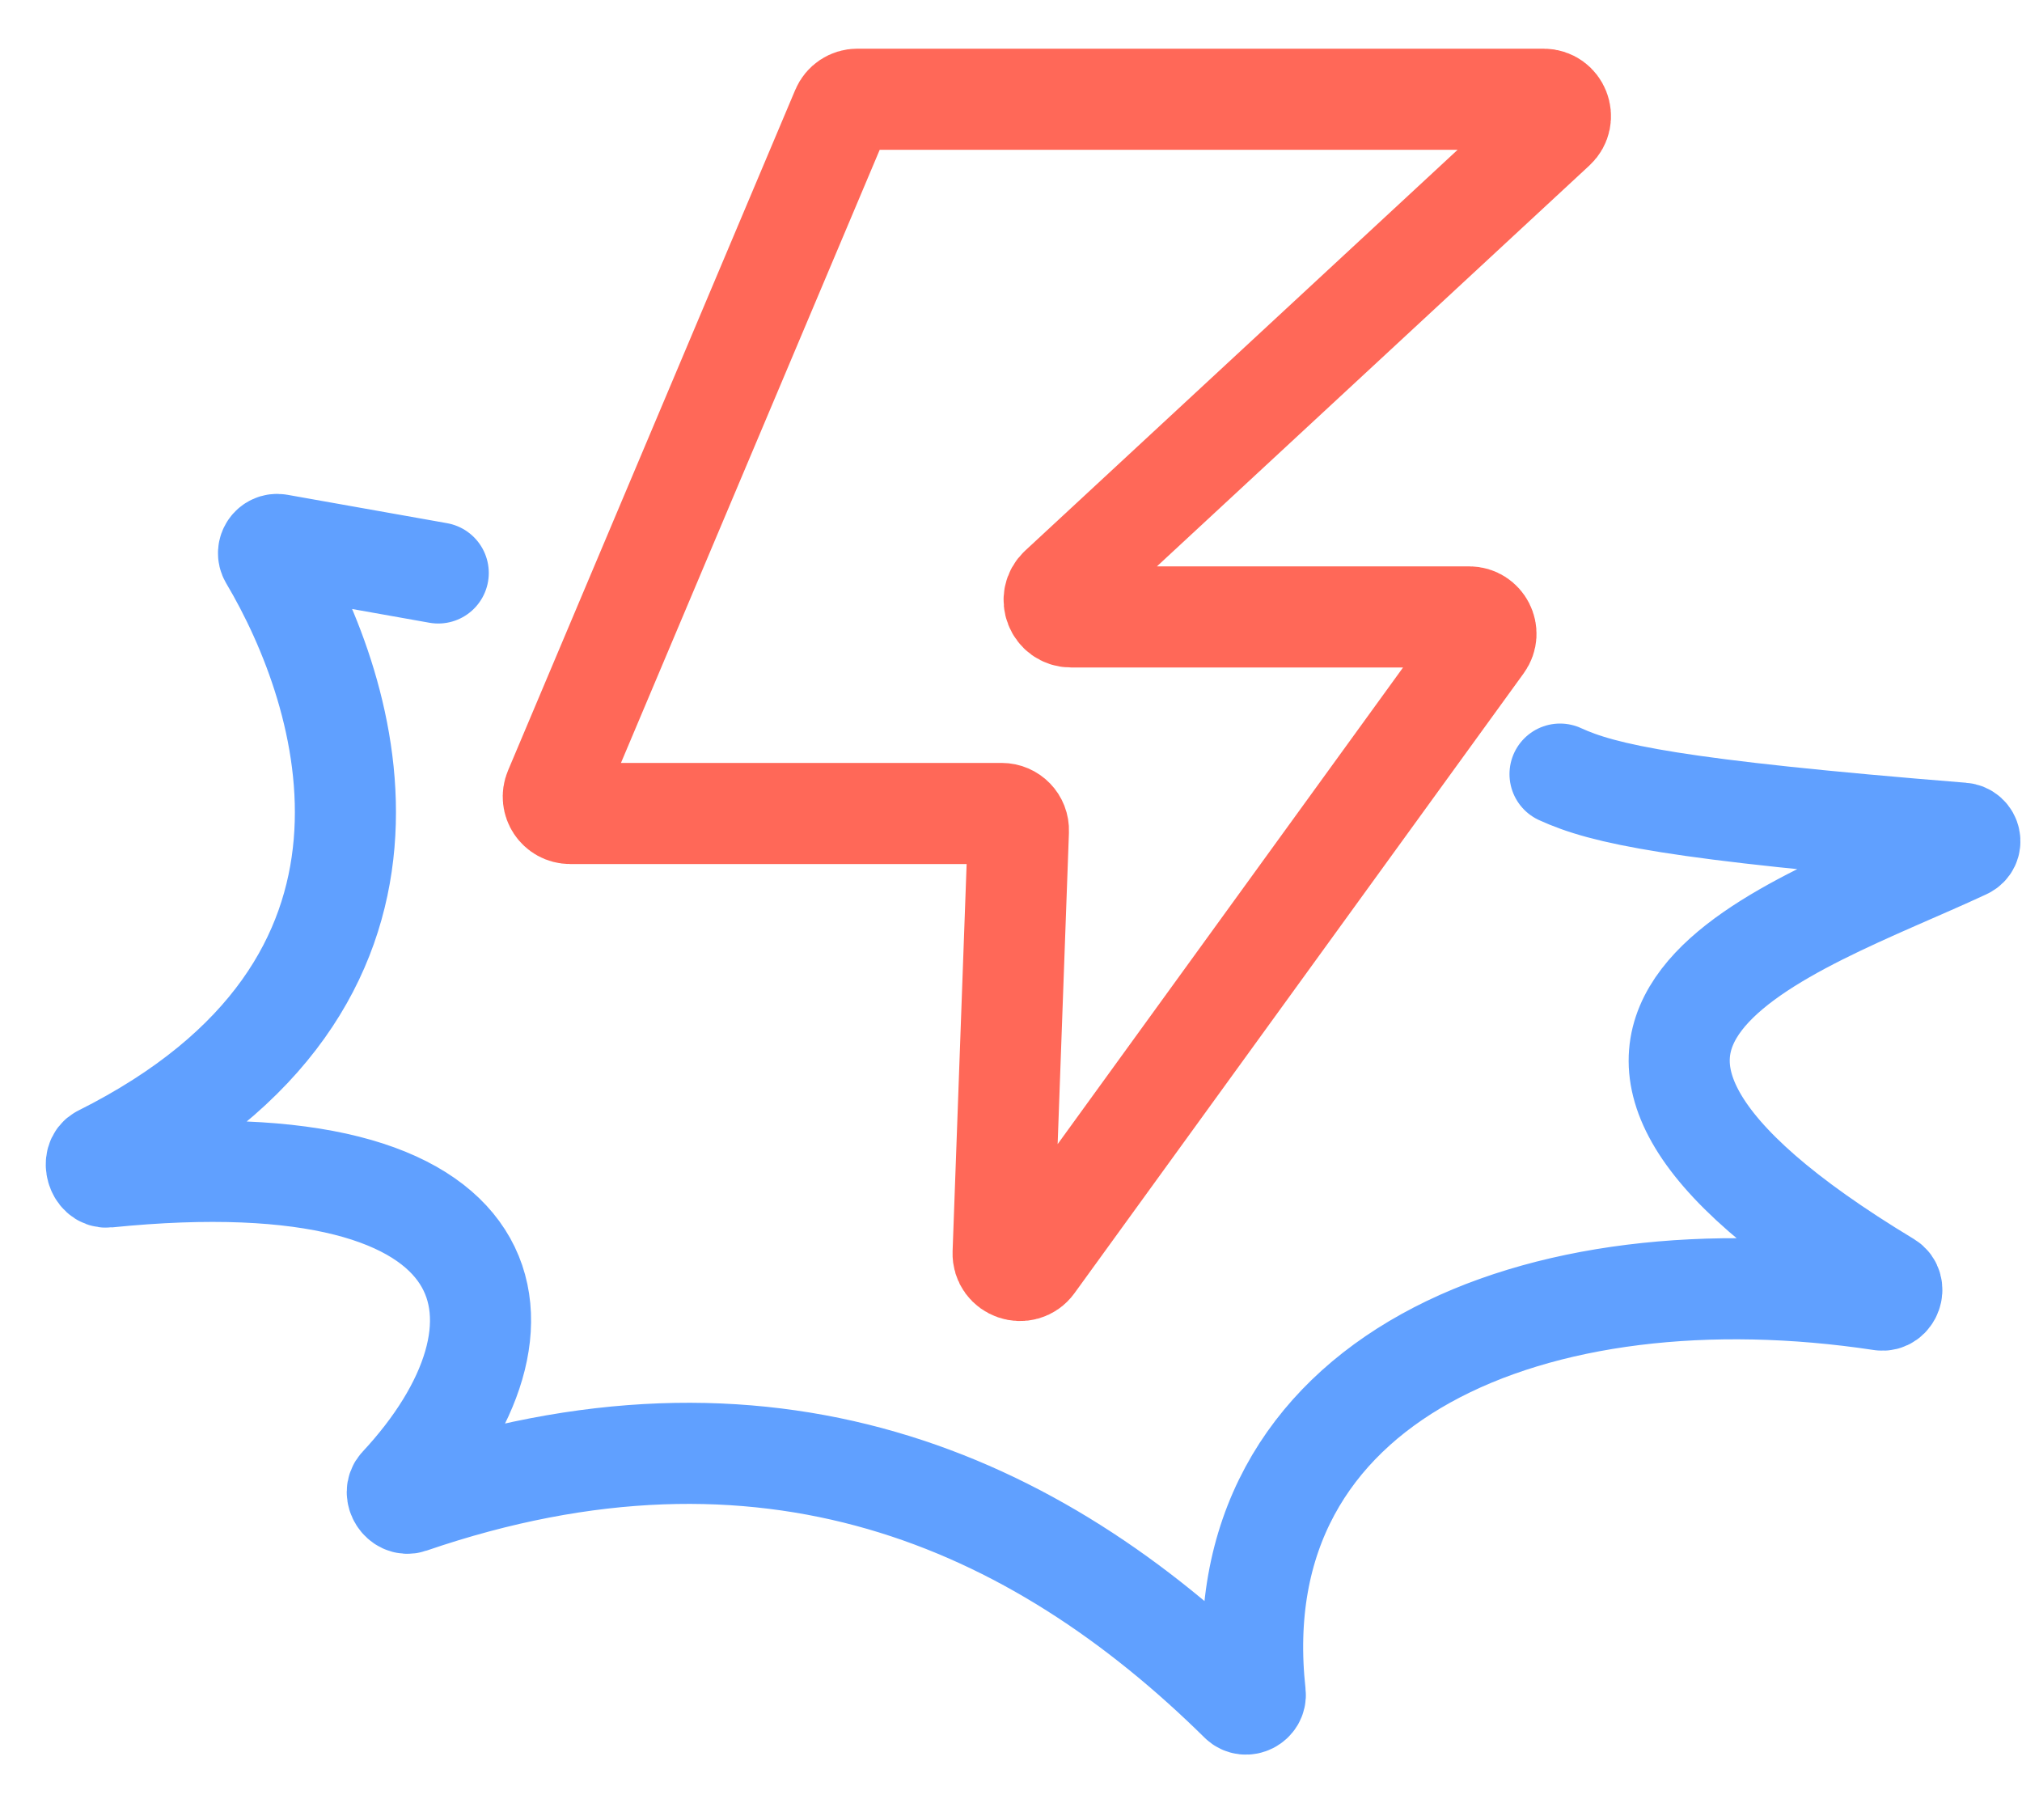 <svg width="30" height="27" viewBox="0 0 30 27" fill="none" xmlns="http://www.w3.org/2000/svg">
<path d="M8.229 11.721L12.49 1.625C12.529 1.532 12.62 1.472 12.72 1.472L22.902 1.472C23.129 1.472 23.238 1.751 23.072 1.905L15.72 8.719C15.554 8.874 15.663 9.152 15.89 9.152H21.797C22.001 9.152 22.119 9.384 21.999 9.549L15.335 18.744C15.191 18.944 14.874 18.835 14.883 18.588L15.11 12.327C15.116 12.185 15.002 12.068 14.861 12.068H8.459C8.28 12.068 8.159 11.886 8.229 11.721Z" stroke="#FF6858" stroke-width="1.5" stroke-linecap="round"/>
<path d="M6.502 8.5L4.134 8.079C4.027 8.06 3.947 8.178 4.002 8.272C5.201 10.291 6.58 14.603 1.498 17.146C1.365 17.213 1.44 17.477 1.589 17.462C7.676 16.847 8.114 19.702 5.929 22.047C5.833 22.149 5.954 22.34 6.086 22.294C11.367 20.483 15.348 22.237 18.398 25.244C18.485 25.33 18.638 25.251 18.624 25.13C18.106 20.419 22.795 18.512 27.912 19.286C28.053 19.307 28.13 19.097 28.008 19.023C21.701 15.216 26.571 13.792 29.157 12.586C29.271 12.533 29.237 12.37 29.112 12.36C24.833 12.015 23.79 11.779 23.146 11.484" stroke="#60A0FF" stroke-width="1.5" stroke-linecap="round"/>
</svg>
